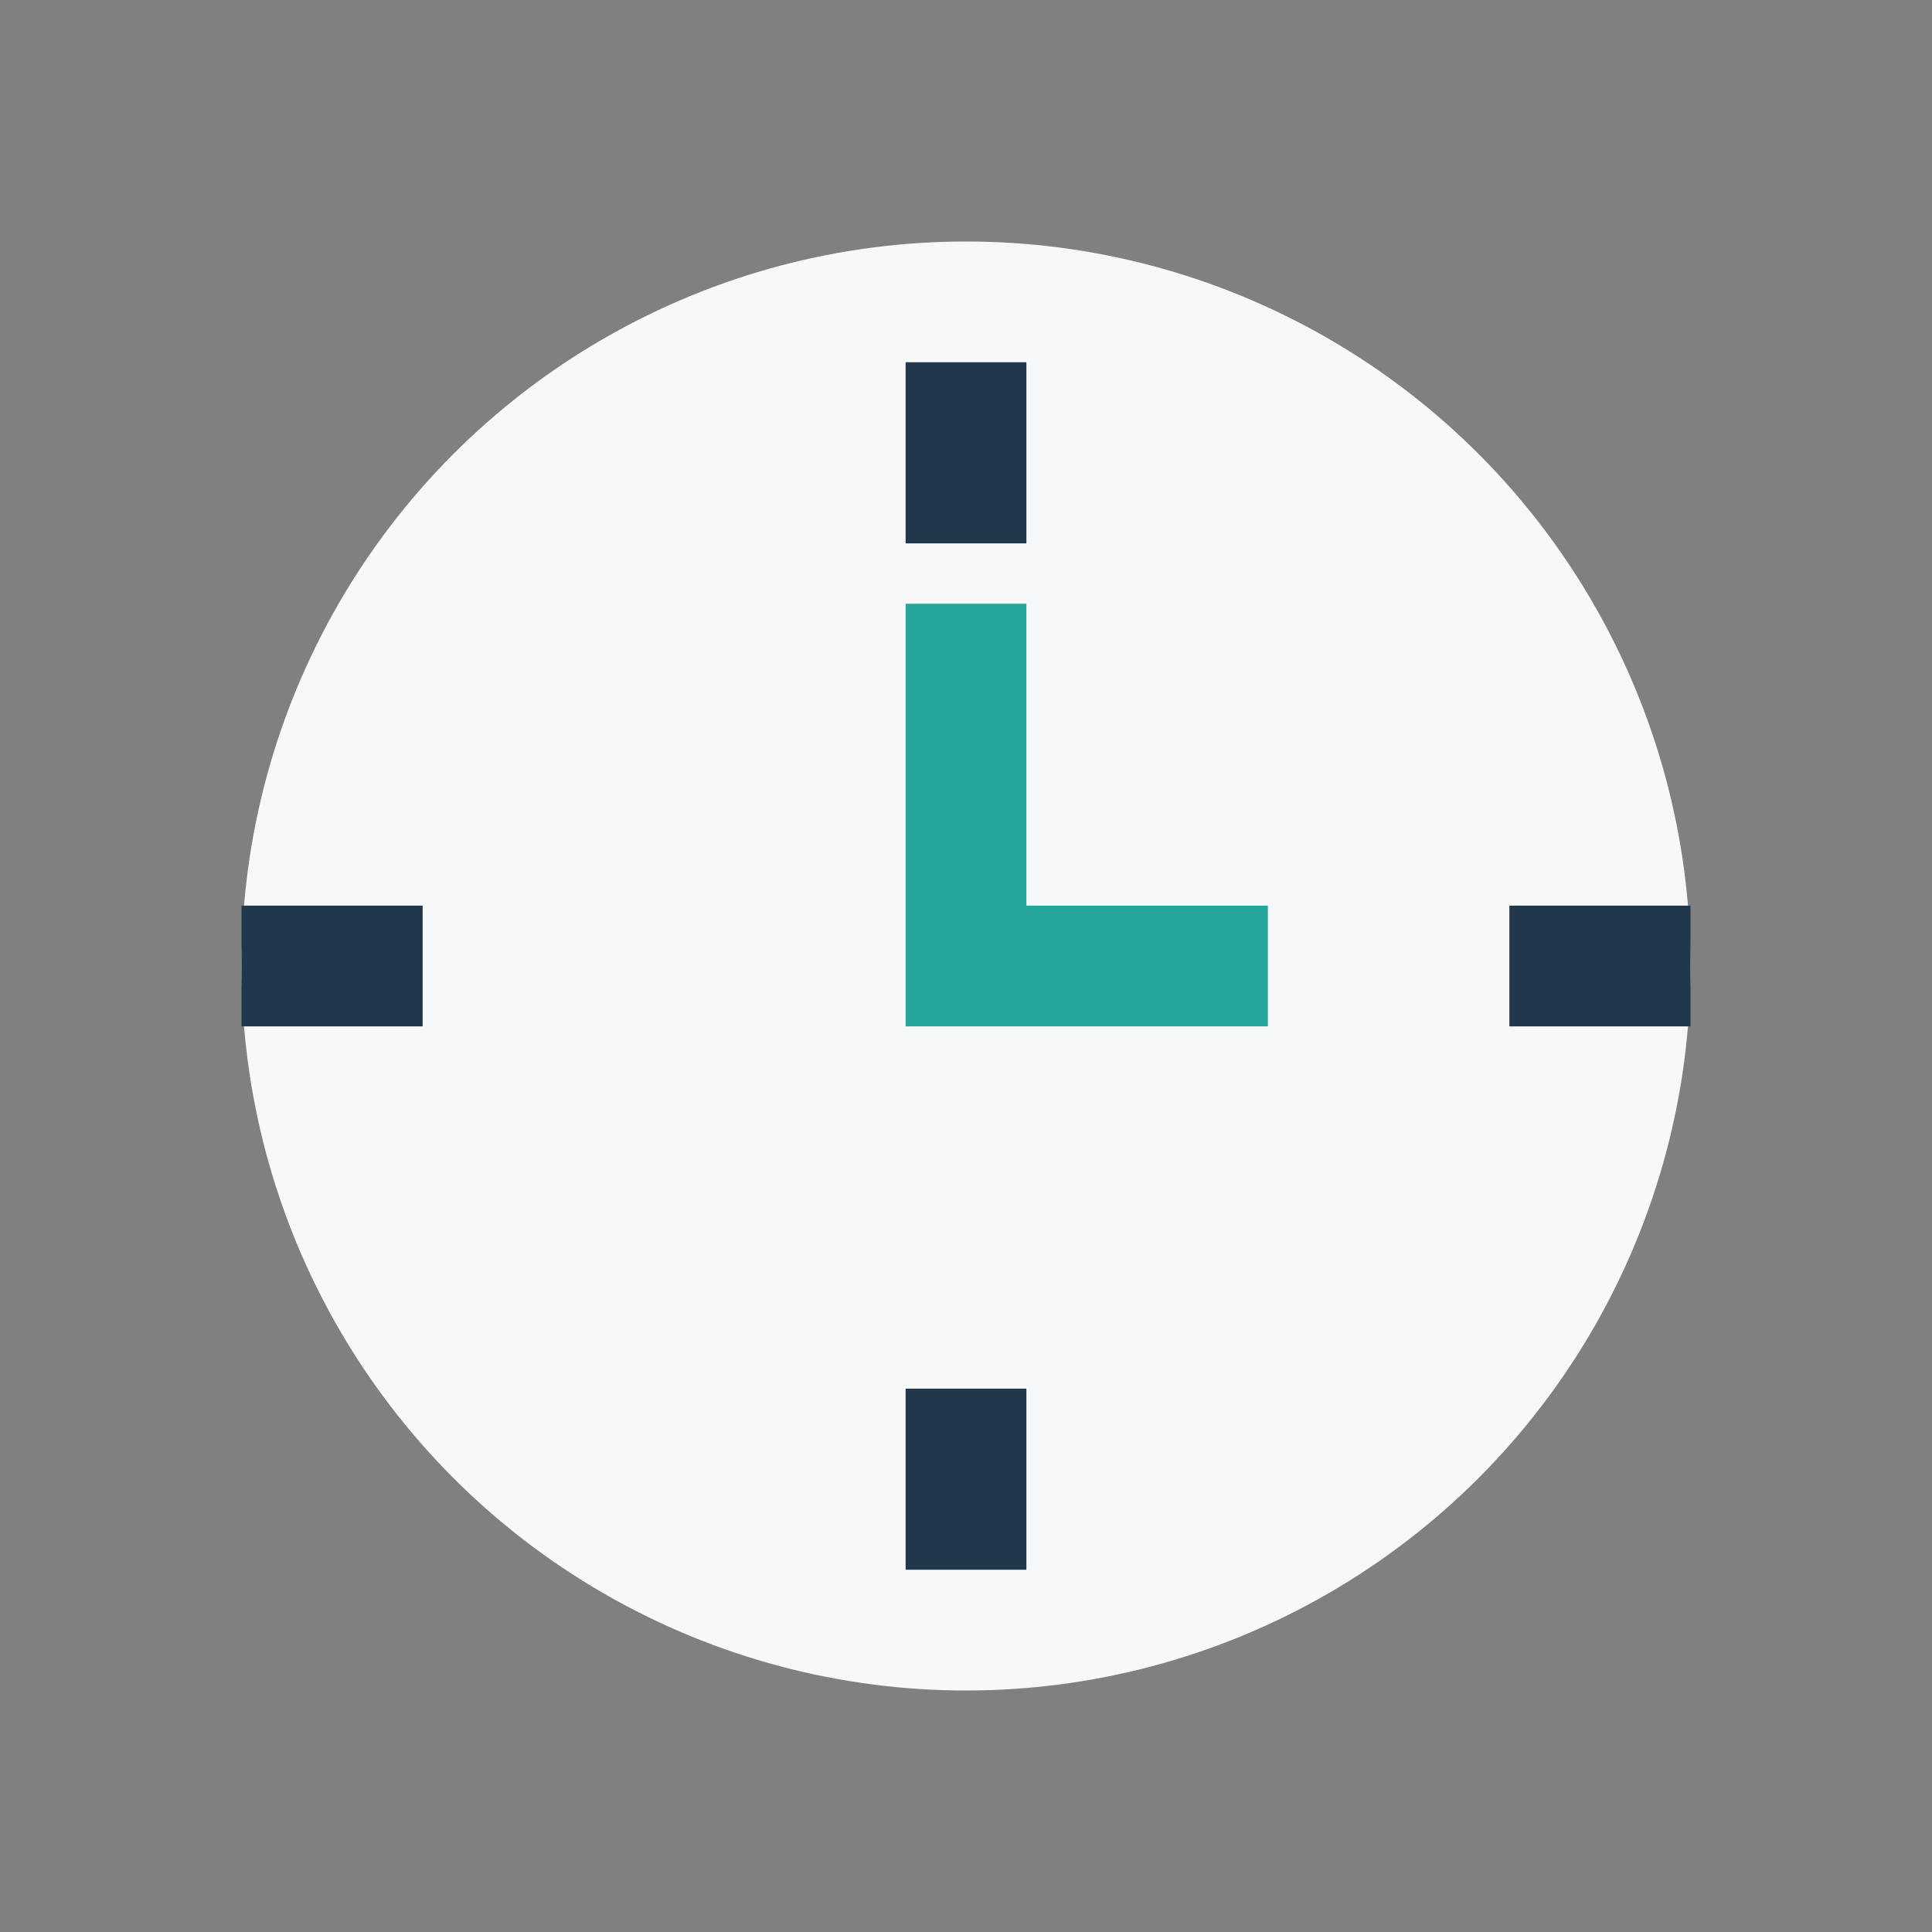 <?xml version="1.0" encoding="UTF-8"?>
<svg xmlns="http://www.w3.org/2000/svg" width="32" height="32" viewBox="0 0 32 32"><rect x="0" y="0" width="32" height="32" fill="#808080" stroke="none"/><circle cx="16" cy="16" r="12" fill="#F7F8FA"/><path d="M16 10v6h5" stroke="#26A69A" stroke-width="2" fill="none"/><path d="M16 6v3M16 23v3M7 16H4M28 16h-3" stroke="#21384C" stroke-width="2"/></svg>
